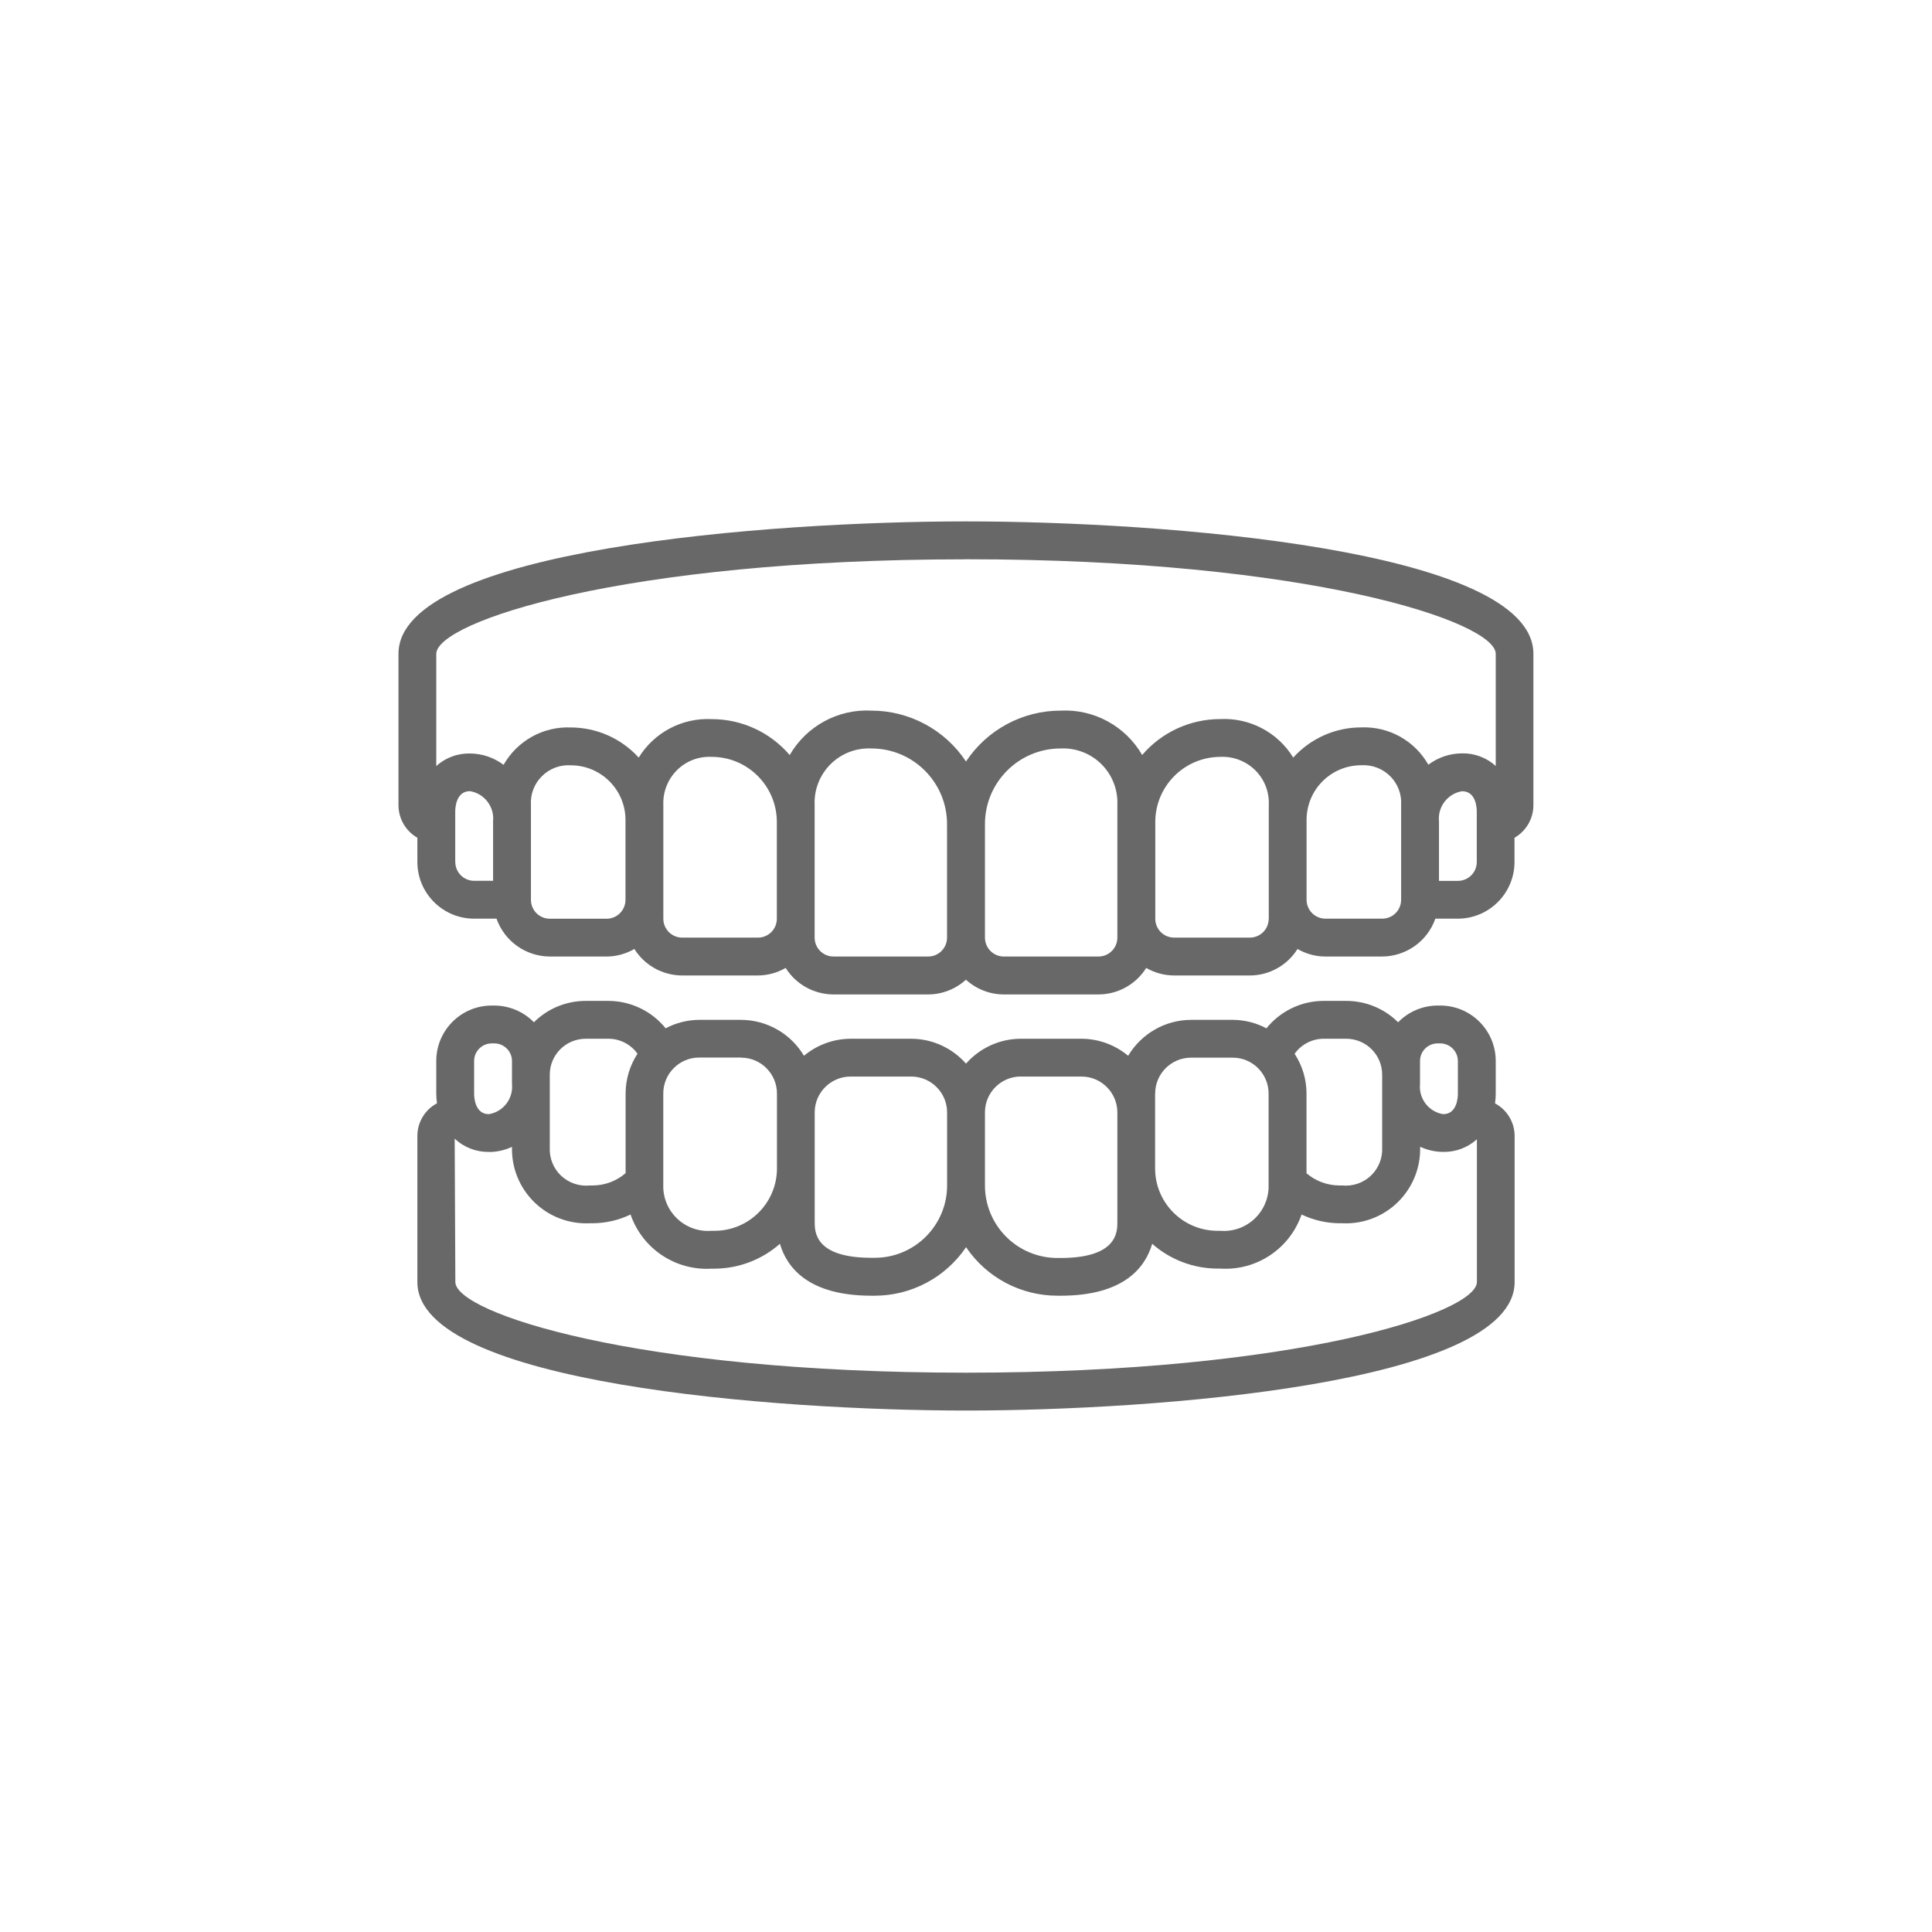 <?xml version="1.0" encoding="UTF-8"?><svg id="_レイヤー_1" xmlns="http://www.w3.org/2000/svg" viewBox="0 0 320 320"><path d="M160,86.36c-32.51,0-94,4.58-94,21.93v25.07c0,2.23,1.2,4.29,3.13,5.4v4c0,5.19,4.21,9.4,9.4,9.4h3.71c1.32,3.74,4.85,6.25,8.82,6.27h9.4c1.62,0,3.21-.44,4.61-1.25,1.71,2.73,4.71,4.38,7.92,4.39h12.53c1.62-.01,3.21-.44,4.61-1.25,1.71,2.73,4.7,4.38,7.92,4.39h15.67c2.32,0,4.55-.88,6.27-2.44,1.71,1.56,3.95,2.44,6.27,2.44h15.67c3.22,0,6.21-1.66,7.92-4.39,1.4.81,2.99,1.24,4.61,1.25h12.53c3.22,0,6.21-1.66,7.92-4.39,1.4.81,2.99,1.25,4.61,1.25h9.4c3.97-.02,7.5-2.52,8.82-6.27h3.71c5.19,0,9.4-4.21,9.4-9.4v-4c1.93-1.11,3.13-3.17,3.13-5.4v-25.07c0-17.35-61.49-21.93-94-21.93ZM160,92.63c56.77,0,87.74,10.34,87.74,15.67v18.57c-1.52-1.38-3.51-2.13-5.57-2.09-2.02,0-3.98.67-5.59,1.88-2.26-3.98-6.55-6.37-11.13-6.18-4.29,0-8.37,1.82-11.25,5-2.56-4.18-7.2-6.62-12.09-6.38-4.97,0-9.7,2.17-12.93,5.95-2.77-4.79-7.99-7.63-13.51-7.35-6.31,0-12.19,3.17-15.67,8.43-3.48-5.26-9.36-8.42-15.67-8.43-5.53-.29-10.76,2.56-13.53,7.36-3.23-3.78-7.96-5.96-12.93-5.95-4.89-.24-9.52,2.2-12.08,6.37-2.88-3.17-6.96-4.98-11.24-4.99-4.58-.19-8.88,2.2-11.14,6.19-1.61-1.21-3.57-1.87-5.58-1.88-2.05-.04-4.05.7-5.57,2.08v-18.57c0-5.33,30.97-15.67,87.74-15.67ZM75.4,142.77v-8.36c0-.56.12-3.37,2.44-3.37,2.39.39,4.07,2.58,3.83,4.99v9.86h-3.13c-1.73,0-3.13-1.4-3.13-3.13ZM100.47,152.17h-9.4c-1.73,0-3.13-1.4-3.13-3.13v-15.67c-.12-1.79.54-3.54,1.81-4.8,1.27-1.27,3.02-1.93,4.8-1.81,5,0,9.05,4.06,9.05,9.05v13.23c0,1.73-1.4,3.13-3.13,3.13ZM125.53,155.3h-12.53c-1.73,0-3.13-1.4-3.13-3.13v-18.8c-.1-2.15.71-4.25,2.23-5.78s3.62-2.34,5.78-2.23c5.96,0,10.79,4.84,10.79,10.8v16.01c0,1.73-1.4,3.13-3.13,3.13ZM153.73,158.43h-15.67c-1.73,0-3.13-1.4-3.13-3.13v-21.93c-.12-2.53.83-4.99,2.62-6.78,1.79-1.79,4.25-2.74,6.78-2.62,6.92,0,12.53,5.61,12.53,12.53v18.8c0,1.73-1.4,3.13-3.13,3.13ZM185.07,155.3c0,1.73-1.4,3.13-3.13,3.13h-15.67c-1.73,0-3.13-1.4-3.13-3.13v-18.8c0-6.92,5.61-12.53,12.53-12.53,2.53-.12,4.99.83,6.78,2.62,1.79,1.79,2.74,4.25,2.62,6.78v21.93ZM210.14,152.17c0,1.73-1.4,3.13-3.13,3.13h-12.53c-1.73,0-3.13-1.4-3.13-3.13v-16.01c0-5.96,4.83-10.79,10.79-10.8,2.15-.1,4.25.71,5.78,2.23s2.34,3.62,2.23,5.78v18.8ZM232.07,149.03c0,1.73-1.4,3.13-3.13,3.13h-9.4c-1.73,0-3.13-1.4-3.13-3.13v-13.23c0-5,4.05-9.05,9.05-9.05,1.79-.11,3.54.55,4.8,1.81,1.27,1.27,1.93,3.02,1.81,4.8v15.67ZM244.6,142.77c0,1.73-1.4,3.13-3.13,3.13h-3.13v-9.86c-.24-2.41,1.44-4.6,3.83-4.99,2.32,0,2.43,2.8,2.43,3.37v8.36Z" style="fill:#686868; stroke-width:0px;"/><path d="M69.13,188.15v24.2c0,16.84,59.44,21.28,90.87,21.28s90.87-4.45,90.87-21.28v-24.2c0-2.26-1.26-4.34-3.25-5.4.08-.52.12-1.04.12-1.57v-5.45c0-5.07-4.12-9.18-9.18-9.18h-.43c-2.47,0-4.83,1-6.56,2.77-2.28-2.27-5.37-3.54-8.58-3.54h-3.76c-3.68,0-7.16,1.68-9.47,4.54-1.71-.91-3.62-1.39-5.56-1.4h-6.91c-4.28.01-8.24,2.27-10.43,5.95-2.17-1.81-4.9-2.81-7.72-2.82h-10.05c-3.48,0-6.79,1.51-9.09,4.12-2.3-2.61-5.61-4.12-9.09-4.12h-10.03c-2.82.01-5.55,1.01-7.72,2.82-2.19-3.68-6.15-5.94-10.43-5.95h-6.92c-1.94.01-3.85.49-5.56,1.4-2.31-2.87-5.8-4.53-9.48-4.54h-3.76c-3.22,0-6.3,1.27-8.58,3.54-1.72-1.77-4.09-2.76-6.56-2.77h-.43c-5.07,0-9.18,4.11-9.18,9.18v5.44c0,.52.05,1.05.12,1.57-2,1.06-3.25,3.14-3.25,5.41ZM235.2,175.73c0-1.61,1.31-2.91,2.92-2.91h.43c1.61,0,2.91,1.31,2.92,2.91v5.44c0,.57-.12,3.37-2.44,3.37-2.4-.39-4.07-2.58-3.83-4.99v-3.82ZM219.22,172.05h3.76c3.29,0,5.95,2.67,5.95,5.95v12.08c.08,1.75-.6,3.44-1.87,4.65-1.27,1.2-3,1.79-4.74,1.62h-.44c-2.01,0-3.96-.71-5.48-2.02v-13.21c0-2.34-.69-4.62-1.97-6.58,1.1-1.55,2.88-2.48,4.79-2.49ZM191.33,181.13c0-3.29,2.67-5.95,5.95-5.95h6.89c3.29,0,5.95,2.67,5.95,5.95v15.13c.06,2.11-.78,4.14-2.31,5.59-1.53,1.45-3.6,2.18-5.7,2.01h-.48c-5.69-.02-10.29-4.62-10.31-10.31v-12.44h0ZM169.09,178.31h10.03c3.29,0,5.95,2.67,5.95,5.95v18.15c0,1.62,0,5.95-9.4,5.95h-.54c-3.19,0-6.24-1.27-8.49-3.53-2.25-2.26-3.51-5.31-3.5-8.5v-12.09c0-3.28,2.67-5.94,5.95-5.94ZM140.89,178.31h10.03c3.29,0,5.95,2.67,5.95,5.95v12.08c0,6.62-5.37,11.99-11.99,11.99h-.54c-9.4,0-9.4-4.32-9.4-5.95v-18.13c0-3.28,2.67-5.94,5.95-5.94ZM122.74,175.18c3.29,0,5.95,2.67,5.95,5.95v12.44c-.03,5.69-4.65,10.29-10.34,10.29h-.48c-2.1.17-4.18-.56-5.71-2.02-1.53-1.45-2.37-3.49-2.3-5.6v-15.13c0-3.29,2.67-5.95,5.95-5.95h6.92ZM97.04,172.05h3.76c1.9,0,3.68.93,4.79,2.48-1.28,1.96-1.96,4.24-1.97,6.58v13.2c-1.52,1.32-3.47,2.04-5.48,2.04h-.44c-1.74.18-3.48-.41-4.76-1.61s-1.96-2.91-1.88-4.66v-12.09c0-3.28,2.67-5.94,5.95-5.94h.02ZM78.53,175.73c0-1.61,1.31-2.91,2.92-2.91h.43c1.61,0,2.92,1.31,2.92,2.91v3.82c.24,2.41-1.43,4.6-3.83,4.99-2.32,0-2.44-2.82-2.44-3.37v-5.44ZM80.97,190.81c1.32,0,2.63-.3,3.83-.85v.12c-.07,3.41,1.28,6.69,3.72,9.06,2.44,2.38,5.76,3.63,9.16,3.47h.44c2.19-.01,4.35-.5,6.32-1.45,1.95,5.67,7.45,9.34,13.44,8.97h.48c3.99-.02,7.83-1.48,10.82-4.12,1.14,3.92,4.7,8.6,15.16,8.6h.54c6.06,0,11.73-3.01,15.13-8.04,3.39,5.03,9.06,8.04,15.13,8.04h.54c10.47,0,14.02-4.68,15.16-8.6,2.99,2.64,6.84,4.1,10.82,4.11h.48c5.99.38,11.48-3.29,13.44-8.96,1.97.94,4.13,1.44,6.32,1.45h.44c3.4.16,6.72-1.09,9.16-3.47,2.44-2.38,3.79-5.66,3.72-9.06v-.14c1.2.56,2.51.85,3.83.85,2.05.04,4.05-.71,5.57-2.09v23.64c0,5.1-29.86,15.02-84.6,15.02s-84.6-9.92-84.6-15.02l-.11-23.75c1.53,1.45,3.57,2.24,5.68,2.2Z" style="fill:#686868; stroke-width:0px;"/></svg>